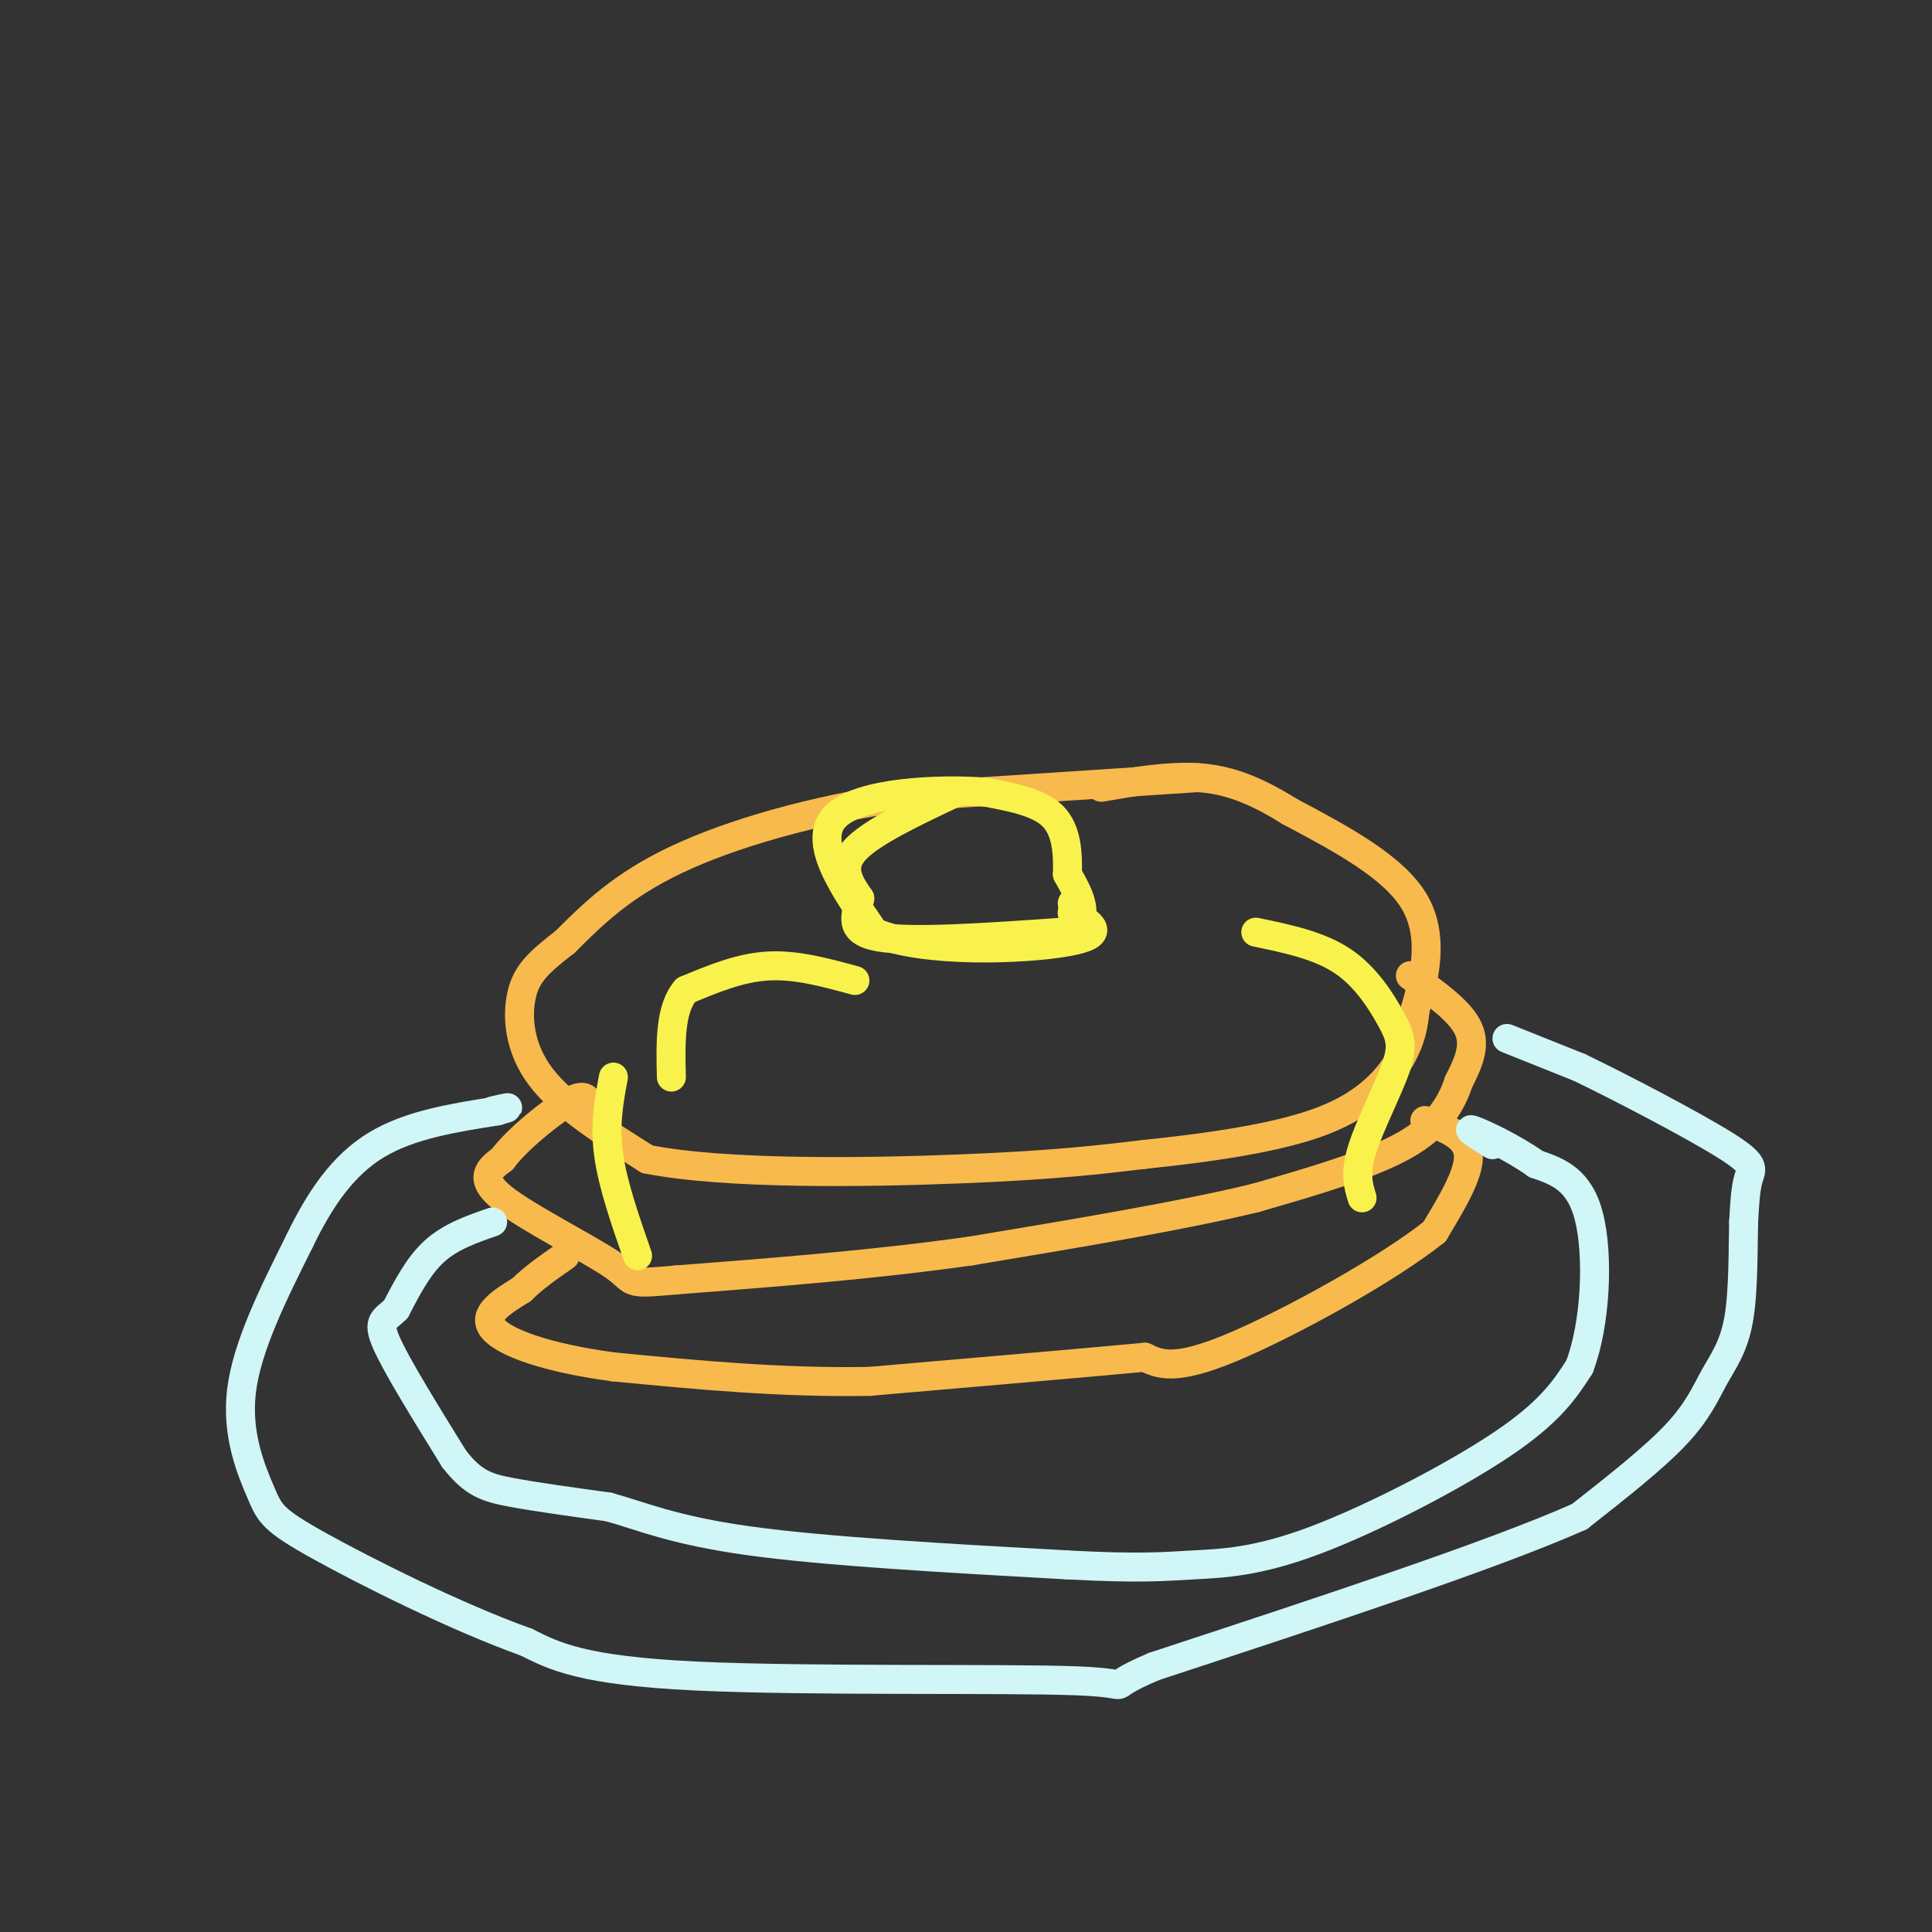 <svg viewBox='0 0 400 400' version='1.1' xmlns='http://www.w3.org/2000/svg' xmlns:xlink='http://www.w3.org/1999/xlink'><rect x="0" y="0" width="400" height="400" fill="#333333" stroke="none"/><g fill='none' stroke='rgb(248,186,77)' stroke-width='6' stroke-linecap='round' stroke-linejoin='round'><path d='M248,161c0.000,0.000 -61.000,4.000 -61,4'/><path d='M187,165c-18.911,2.756 -35.689,7.644 -47,13c-11.311,5.356 -17.156,11.178 -23,17'/><path d='M117,195c-5.571,4.310 -8.000,6.583 -9,11c-1.000,4.417 -0.571,10.976 4,17c4.571,6.024 13.286,11.512 22,17'/><path d='M134,240c16.178,3.222 45.622,2.778 65,2c19.378,-0.778 28.689,-1.889 38,-3'/><path d='M237,239c13.333,-1.393 27.667,-3.375 37,-7c9.333,-3.625 13.667,-8.893 16,-13c2.333,-4.107 2.667,-7.054 3,-10'/><path d='M293,209c1.622,-5.600 4.178,-14.600 0,-22c-4.178,-7.400 -15.089,-13.200 -26,-19'/><path d='M267,168c-7.378,-4.600 -12.822,-6.600 -19,-7c-6.178,-0.400 -13.089,0.800 -20,2'/><path d='M292,202c5.167,3.667 10.333,7.333 12,11c1.667,3.667 -0.167,7.333 -2,11'/><path d='M302,224c-1.378,4.111 -3.822,8.889 -11,13c-7.178,4.111 -19.089,7.556 -31,11'/><path d='M260,248c-15.000,3.667 -37.000,7.333 -59,11'/><path d='M201,259c-20.000,2.833 -40.500,4.417 -61,6'/><path d='M140,265c-11.012,0.988 -8.042,0.458 -13,-3c-4.958,-3.458 -17.845,-9.845 -23,-14c-5.155,-4.155 -2.577,-6.077 0,-8'/><path d='M104,240c2.933,-4.000 10.267,-10.000 14,-12c3.733,-2.000 3.867,0.000 4,2'/><path d='M295,232c4.333,1.583 8.667,3.167 9,7c0.333,3.833 -3.333,9.917 -7,16'/><path d='M297,255c-9.622,7.733 -30.178,19.067 -42,24c-11.822,4.933 -14.911,3.467 -18,2'/><path d='M237,281c-12.500,1.167 -34.750,3.083 -57,5'/><path d='M180,286c-18.333,0.333 -35.667,-1.333 -53,-3'/><path d='M127,283c-14.067,-1.889 -22.733,-5.111 -25,-8c-2.267,-2.889 1.867,-5.444 6,-8'/><path d='M108,267c2.500,-2.500 5.750,-4.750 9,-7'/></g>
<g fill='none' stroke='rgb(208,246,247)' stroke-width='6' stroke-linecap='round' stroke-linejoin='round'><path d='M102,253c-4.333,1.500 -8.667,3.000 -12,6c-3.333,3.000 -5.667,7.500 -8,12'/><path d='M82,271c-2.311,2.356 -4.089,2.244 -2,7c2.089,4.756 8.044,14.378 14,24'/><path d='M94,302c3.956,5.156 6.844,6.044 12,7c5.156,0.956 12.578,1.978 20,3'/><path d='M126,312c6.622,1.800 13.178,4.800 29,7c15.822,2.200 40.911,3.600 66,5'/><path d='M221,324c15.155,0.809 20.041,0.330 26,0c5.959,-0.330 12.989,-0.512 25,-5c12.011,-4.488 29.003,-13.282 39,-20c9.997,-6.718 12.998,-11.359 16,-16'/><path d='M327,283c3.422,-8.889 3.978,-23.111 2,-31c-1.978,-7.889 -6.489,-9.444 -11,-11'/><path d='M318,241c-4.778,-3.400 -11.222,-6.400 -13,-7c-1.778,-0.600 1.111,1.200 4,3'/><path d='M312,215c0.000,0.000 15.000,6.000 15,6'/><path d='M327,221c8.798,4.238 23.292,11.833 30,16c6.708,4.167 5.631,4.905 5,7c-0.631,2.095 -0.815,5.548 -1,9'/><path d='M361,253c-0.142,5.332 0.003,14.161 -1,20c-1.003,5.839 -3.155,8.687 -5,12c-1.845,3.313 -3.384,7.089 -8,12c-4.616,4.911 -12.308,10.955 -20,17'/><path d='M327,314c-18.000,8.000 -53.000,19.500 -88,31'/><path d='M239,345c-12.952,5.452 -1.333,3.583 -16,3c-14.667,-0.583 -55.619,0.119 -79,-1c-23.381,-1.119 -29.190,-4.060 -35,-7'/><path d='M109,340c-14.528,-5.182 -33.348,-14.636 -43,-20c-9.652,-5.364 -10.137,-6.636 -12,-11c-1.863,-4.364 -5.104,-11.818 -4,-21c1.104,-9.182 6.552,-20.091 12,-31'/><path d='M62,257c4.311,-8.956 9.089,-15.844 16,-20c6.911,-4.156 15.956,-5.578 25,-7'/><path d='M103,230c4.000,-1.167 1.500,-0.583 -1,0'/></g>
<g fill='none' stroke='rgb(249,242,77)' stroke-width='6' stroke-linecap='round' stroke-linejoin='round'><path d='M198,164c-8.833,4.167 -17.667,8.333 -21,12c-3.333,3.667 -1.167,6.833 1,10'/><path d='M178,186c-0.644,3.378 -2.756,6.822 4,8c6.756,1.178 22.378,0.089 38,-1'/><path d='M220,193c6.500,-2.167 3.750,-7.083 1,-12'/><path d='M221,181c0.111,-4.311 -0.111,-9.089 -3,-12c-2.889,-2.911 -8.444,-3.956 -14,-5'/><path d='M204,164c-9.422,-0.733 -25.978,-0.067 -31,5c-5.022,5.067 1.489,14.533 8,24'/><path d='M181,193c10.089,4.444 31.311,3.556 40,2c8.689,-1.556 4.844,-3.778 1,-6'/><path d='M222,189c0.167,-1.333 0.083,-1.667 0,-2'/><path d='M177,203c-6.083,-1.667 -12.167,-3.333 -18,-3c-5.833,0.333 -11.417,2.667 -17,5'/><path d='M142,205c-3.333,3.833 -3.167,10.917 -3,18'/><path d='M127,223c-0.917,4.917 -1.833,9.833 -1,16c0.833,6.167 3.417,13.583 6,21'/><path d='M260,193c6.561,1.360 13.123,2.721 18,6c4.877,3.279 8.070,8.477 10,12c1.930,3.523 2.596,5.372 1,10c-1.596,4.628 -5.456,12.037 -7,17c-1.544,4.963 -0.772,7.482 0,10'/></g>
</svg>